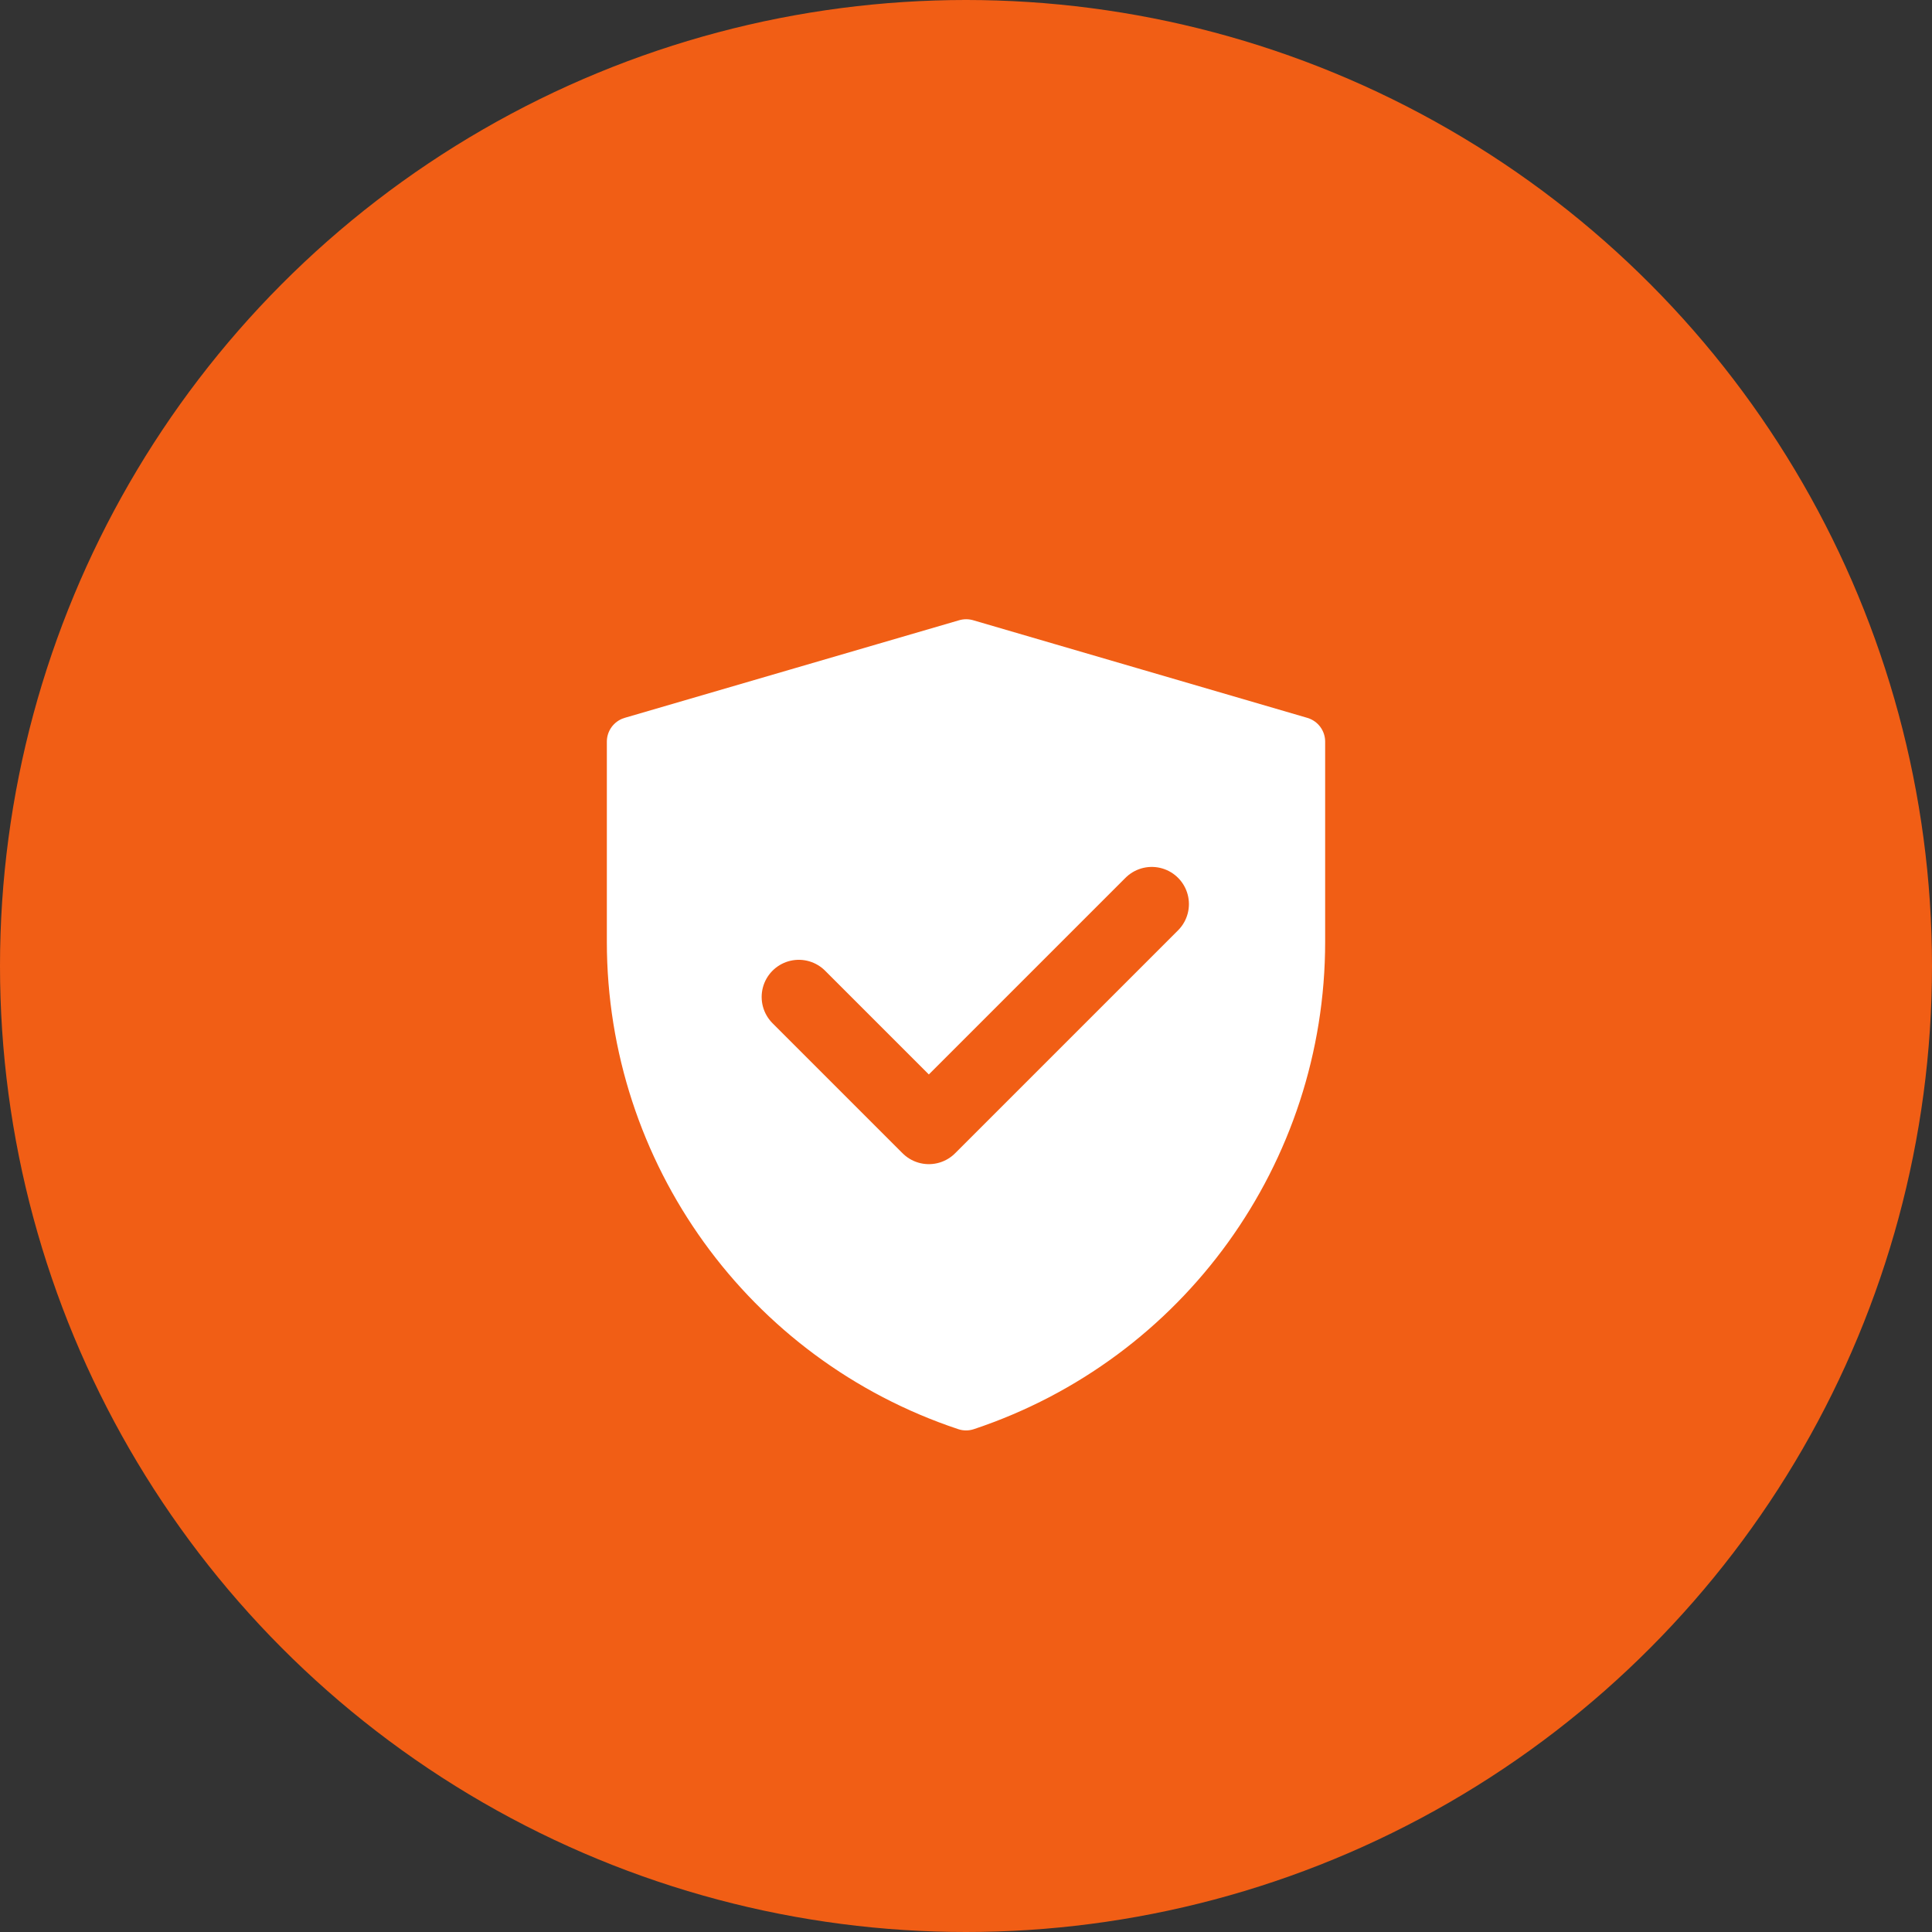 <svg width="78" height="78" viewBox="0 0 78 78" fill="none" xmlns="http://www.w3.org/2000/svg">
<rect x="0" y="0" width="78" height="78" fill="#333333" stroke="none"/>
<circle cx="39" cy="39" r="39" fill="#F15E15"/>
<path d="M25.5 29.942L39.007 26L52.5 29.942V38.025C52.5 46.522 47.063 54.065 39.002 56.75C30.939 54.065 25.5 46.52 25.5 38.022V29.942Z" fill="white" stroke="white" stroke-width="2" stroke-linejoin="round"/>
<path d="M32.25 40.25L37.5 45.5L46.5 36.5" stroke="#F15E15" stroke-width="3" stroke-linecap="round" stroke-linejoin="round"/>
</svg>
